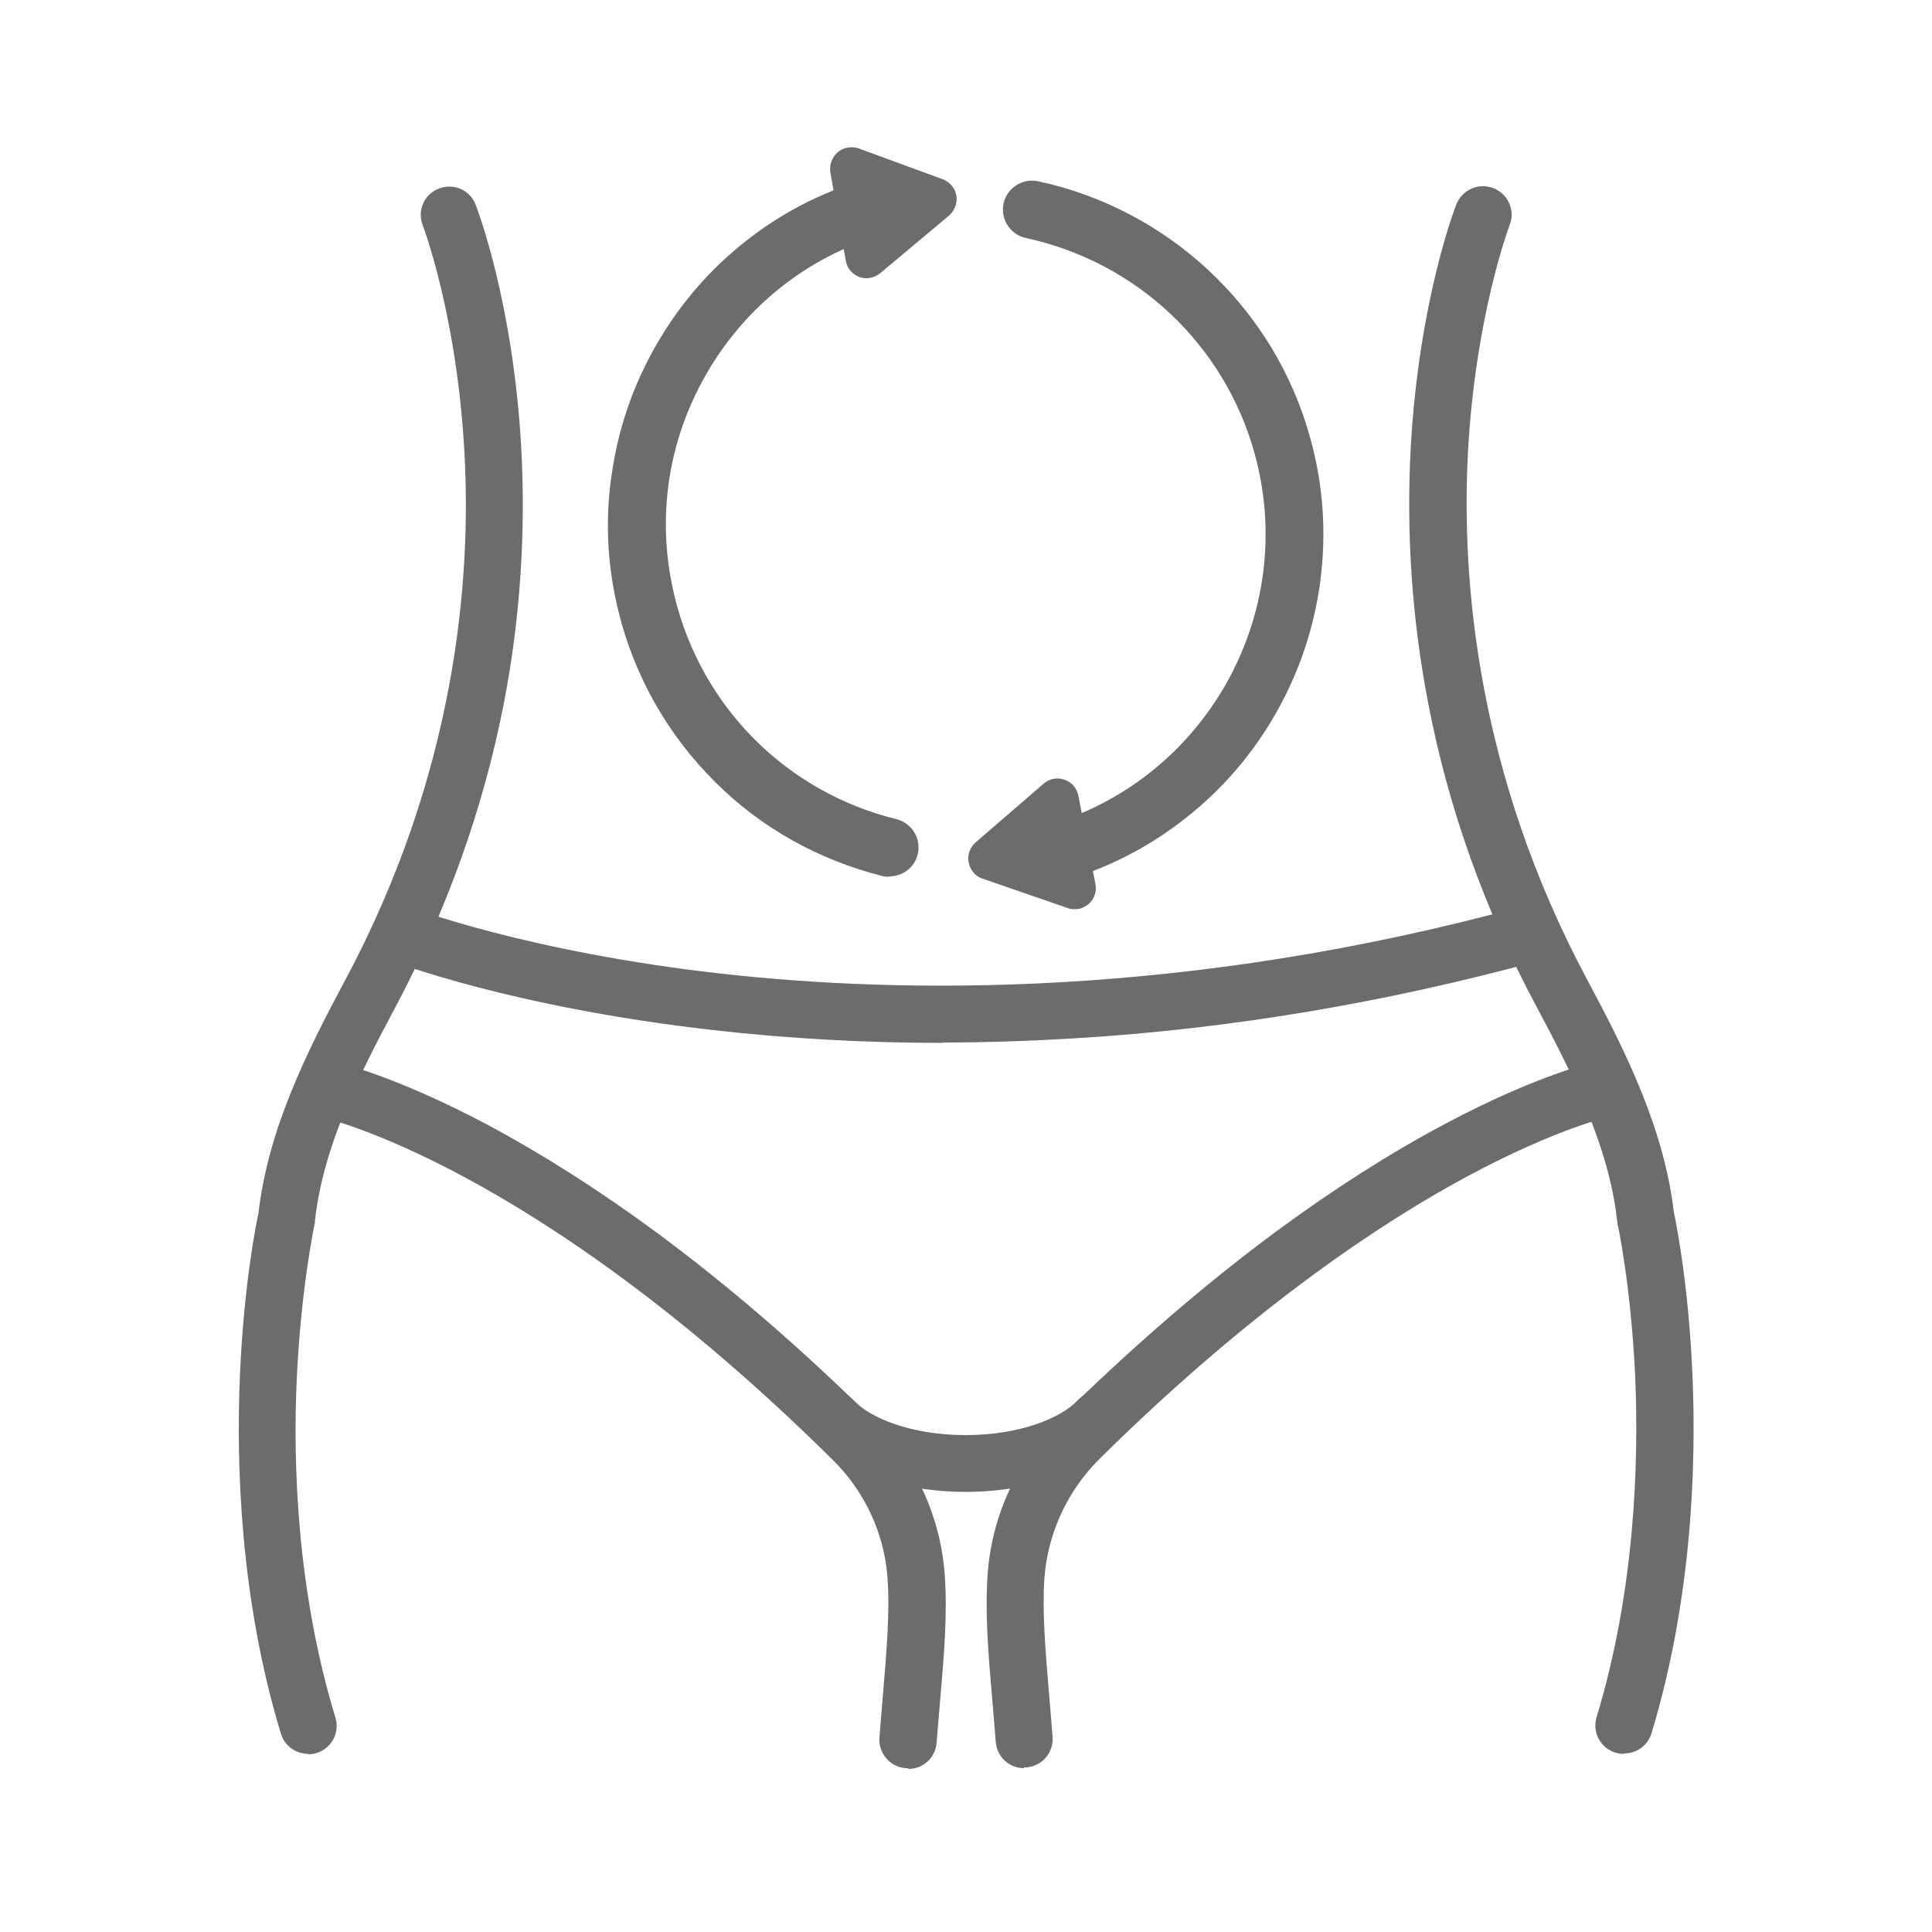 <?xml version="1.0" encoding="UTF-8"?>
<svg xmlns="http://www.w3.org/2000/svg" id="Group_614" width="50" height="50" viewBox="0 0 50 50">
  <path d="M7.98,45.39c-.32,0-.61-.2-.71-.52-1.06-3.5-1.16-6.98-1.06-9.29.1-2.32.42-3.92.48-4.19.25-2.16,1.24-4.15,2.23-6,2.88-5.37,3.28-10.39,3.1-13.66-.19-3.56-1.07-5.88-1.08-5.9-.15-.38.04-.81.42-.95.38-.15.81.04.95.42.04.1.97,2.52,1.18,6.29.12,2.21-.03,4.44-.45,6.61-.53,2.72-1.48,5.37-2.82,7.89-.93,1.74-1.86,3.59-2.07,5.51v.04s-.01.04-.01.04c0,.02-.35,1.63-.46,4.01-.1,2.18,0,5.47,1,8.76.12.39-.1.8-.49.92-.07.02-.14.03-.21.03ZM7.43,31.51h0,0Z" fill="#6c6c6c"></path>
  <path d="M42.02,45.39c-.07,0-.14-.01-.21-.03-.39-.12-.61-.53-.49-.92,1-3.3,1.09-6.6,1-8.79-.11-2.37-.45-3.96-.46-3.98v-.04s-.01-.04-.01-.04c-.21-1.91-1.14-3.77-2.07-5.51-1.35-2.51-2.3-5.17-2.82-7.89-.42-2.18-.57-4.4-.45-6.61.21-3.78,1.14-6.19,1.18-6.29.15-.38.58-.57.96-.42.38.15.57.58.42.95h0s-.89,2.34-1.08,5.9c-.17,3.27.22,8.29,3.1,13.66.99,1.85,1.98,3.84,2.23,6,.06.27.38,1.87.48,4.19.1,2.31,0,5.79-1.06,9.29-.1.32-.39.52-.71.52Z" fill="#6c6c6c"></path>
  <path d="M24.41,26.99c-2.01,0-4-.11-5.94-.33-5.21-.59-8.25-1.76-8.38-1.81l.53-1.37s3.04,1.16,8.07,1.72c4.64.52,12.01.64,20.73-1.75l.39,1.42c-3.96,1.08-7.99,1.76-11.97,2-1.15.07-2.3.11-3.45.11Z" fill="#6c6c6c"></path>
  <path d="M26.5,45.76c-.38,0-.7-.29-.73-.68-.03-.34-.05-.66-.08-.97-.12-1.38-.2-2.38-.13-3.37.11-1.52.77-2.95,1.87-4.04,1.85-1.82,3.72-3.44,5.57-4.81,1.49-1.1,2.96-2.04,4.39-2.8,2.46-1.31,3.93-1.62,4-1.64.4-.08.79.17.87.57.08.4-.17.79-.57.87h0s-1.38.3-3.69,1.54c-2.13,1.14-5.51,3.34-9.53,7.31-.84.83-1.35,1.93-1.44,3.09-.06.88.02,1.83.13,3.14.03.31.05.63.08.98.03.41-.27.76-.68.79-.02,0-.04,0-.06,0Z" fill="#6c6c6c"></path>
  <path d="M23.5,45.76s-.04,0-.06,0c-.41-.03-.71-.39-.68-.79.03-.35.05-.67.08-.98.11-1.31.19-2.26.13-3.14-.08-1.16-.59-2.26-1.44-3.09-7.73-7.64-13.16-8.83-13.21-8.85-.4-.08-.66-.47-.57-.87.08-.4.47-.66.87-.57.06.01,1.53.33,4,1.64,1.42.76,2.9,1.7,4.39,2.8,1.85,1.37,3.72,2.98,5.57,4.81,1.1,1.08,1.76,2.52,1.87,4.04.07,1-.01,1.99-.13,3.37-.03.31-.05.63-.08.97-.03.39-.35.68-.73.68Z" fill="#6c6c6c"></path>
  <path d="M25,38.61c-1.66,0-3.19-.52-3.98-1.36-.28-.3-.27-.76.03-1.04.3-.28.76-.27,1.04.03.42.45,1.48.9,2.9.9s2.48-.45,2.9-.9c.28-.3.75-.31,1.04-.03.3.28.31.75.03,1.04-.79.84-2.31,1.36-3.98,1.36Z" fill="#6c6c6c"></path>
  <path d="M27.23,22.86c-.34.01-.65-.21-.75-.55-.11-.4.12-.81.52-.92,4.17-1.15,6.62-5.48,5.47-9.65-.78-2.82-3.05-4.96-5.92-5.58-.41-.09-.66-.49-.58-.89.09-.41.49-.66.89-.58,1.64.35,3.16,1.14,4.4,2.29,1.27,1.18,2.19,2.68,2.65,4.36.34,1.22.42,2.46.26,3.7-.16,1.2-.54,2.34-1.14,3.4-.6,1.06-1.38,1.97-2.33,2.72-.98.78-2.09,1.34-3.31,1.68-.06.02-.12.03-.18.03Z" fill="#6c6c6c"></path>
  <path d="M23.01,22.69c-.06,0-.12,0-.18-.02-1.63-.41-3.13-1.24-4.32-2.43-1.23-1.22-2.1-2.75-2.51-4.44-.3-1.23-.35-2.47-.14-3.71.19-1.19.61-2.32,1.24-3.36.63-1.04,1.44-1.93,2.41-2.65,1-.75,2.14-1.27,3.36-1.57.4-.1.81.15.91.55.1.4-.15.81-.55.91-2.04.49-3.76,1.75-4.85,3.54-1.09,1.79-1.42,3.89-.92,5.93.69,2.85,2.89,5.06,5.74,5.76.4.1.65.51.55.91-.08.34-.39.57-.73.57Z" fill="#6c6c6c"></path>
  <path d="M23.13,4.71l-1.09-.4s-.06.01-.05.05l.2,1.15.2,1.15s.04.04.07.02l.89-.75.89-.75s.02-.06-.01-.07l-1.09-.4Z" fill="#6c6c6c"></path>
  <path d="M22.43,7.2c-.06,0-.13-.01-.19-.03-.18-.07-.32-.23-.35-.42l-.4-2.29c-.03-.19.04-.39.19-.52.15-.13.36-.16.54-.1l2.18.8c.18.07.32.23.35.42.03.19-.04.39-.19.52l-1.78,1.49c-.1.08-.23.13-.35.13ZM22.63,5.07l.12.69.54-.45-.66-.24Z" fill="#6c6c6c"></path>
  <path d="M26.47,21.43l-.88.76s-.02.06.01.07l1.1.38,1.1.38s.06-.02.05-.05l-.22-1.14-.22-1.14s-.04-.04-.07-.02l-.88.76Z" fill="#6c6c6c"></path>
  <path d="M27.83,23.53c-.07,0-.13,0-.2-.03l-2.2-.76c-.19-.06-.32-.22-.36-.42-.04-.19.03-.39.18-.52l1.76-1.52c.15-.13.36-.17.54-.1.19.06.32.22.36.42l.44,2.28c.04.19-.03.39-.18.52-.1.08-.22.13-.34.13ZM26.54,22.04l.66.23-.13-.69-.53.46Z" fill="#6c6c6c"></path>
</svg>

